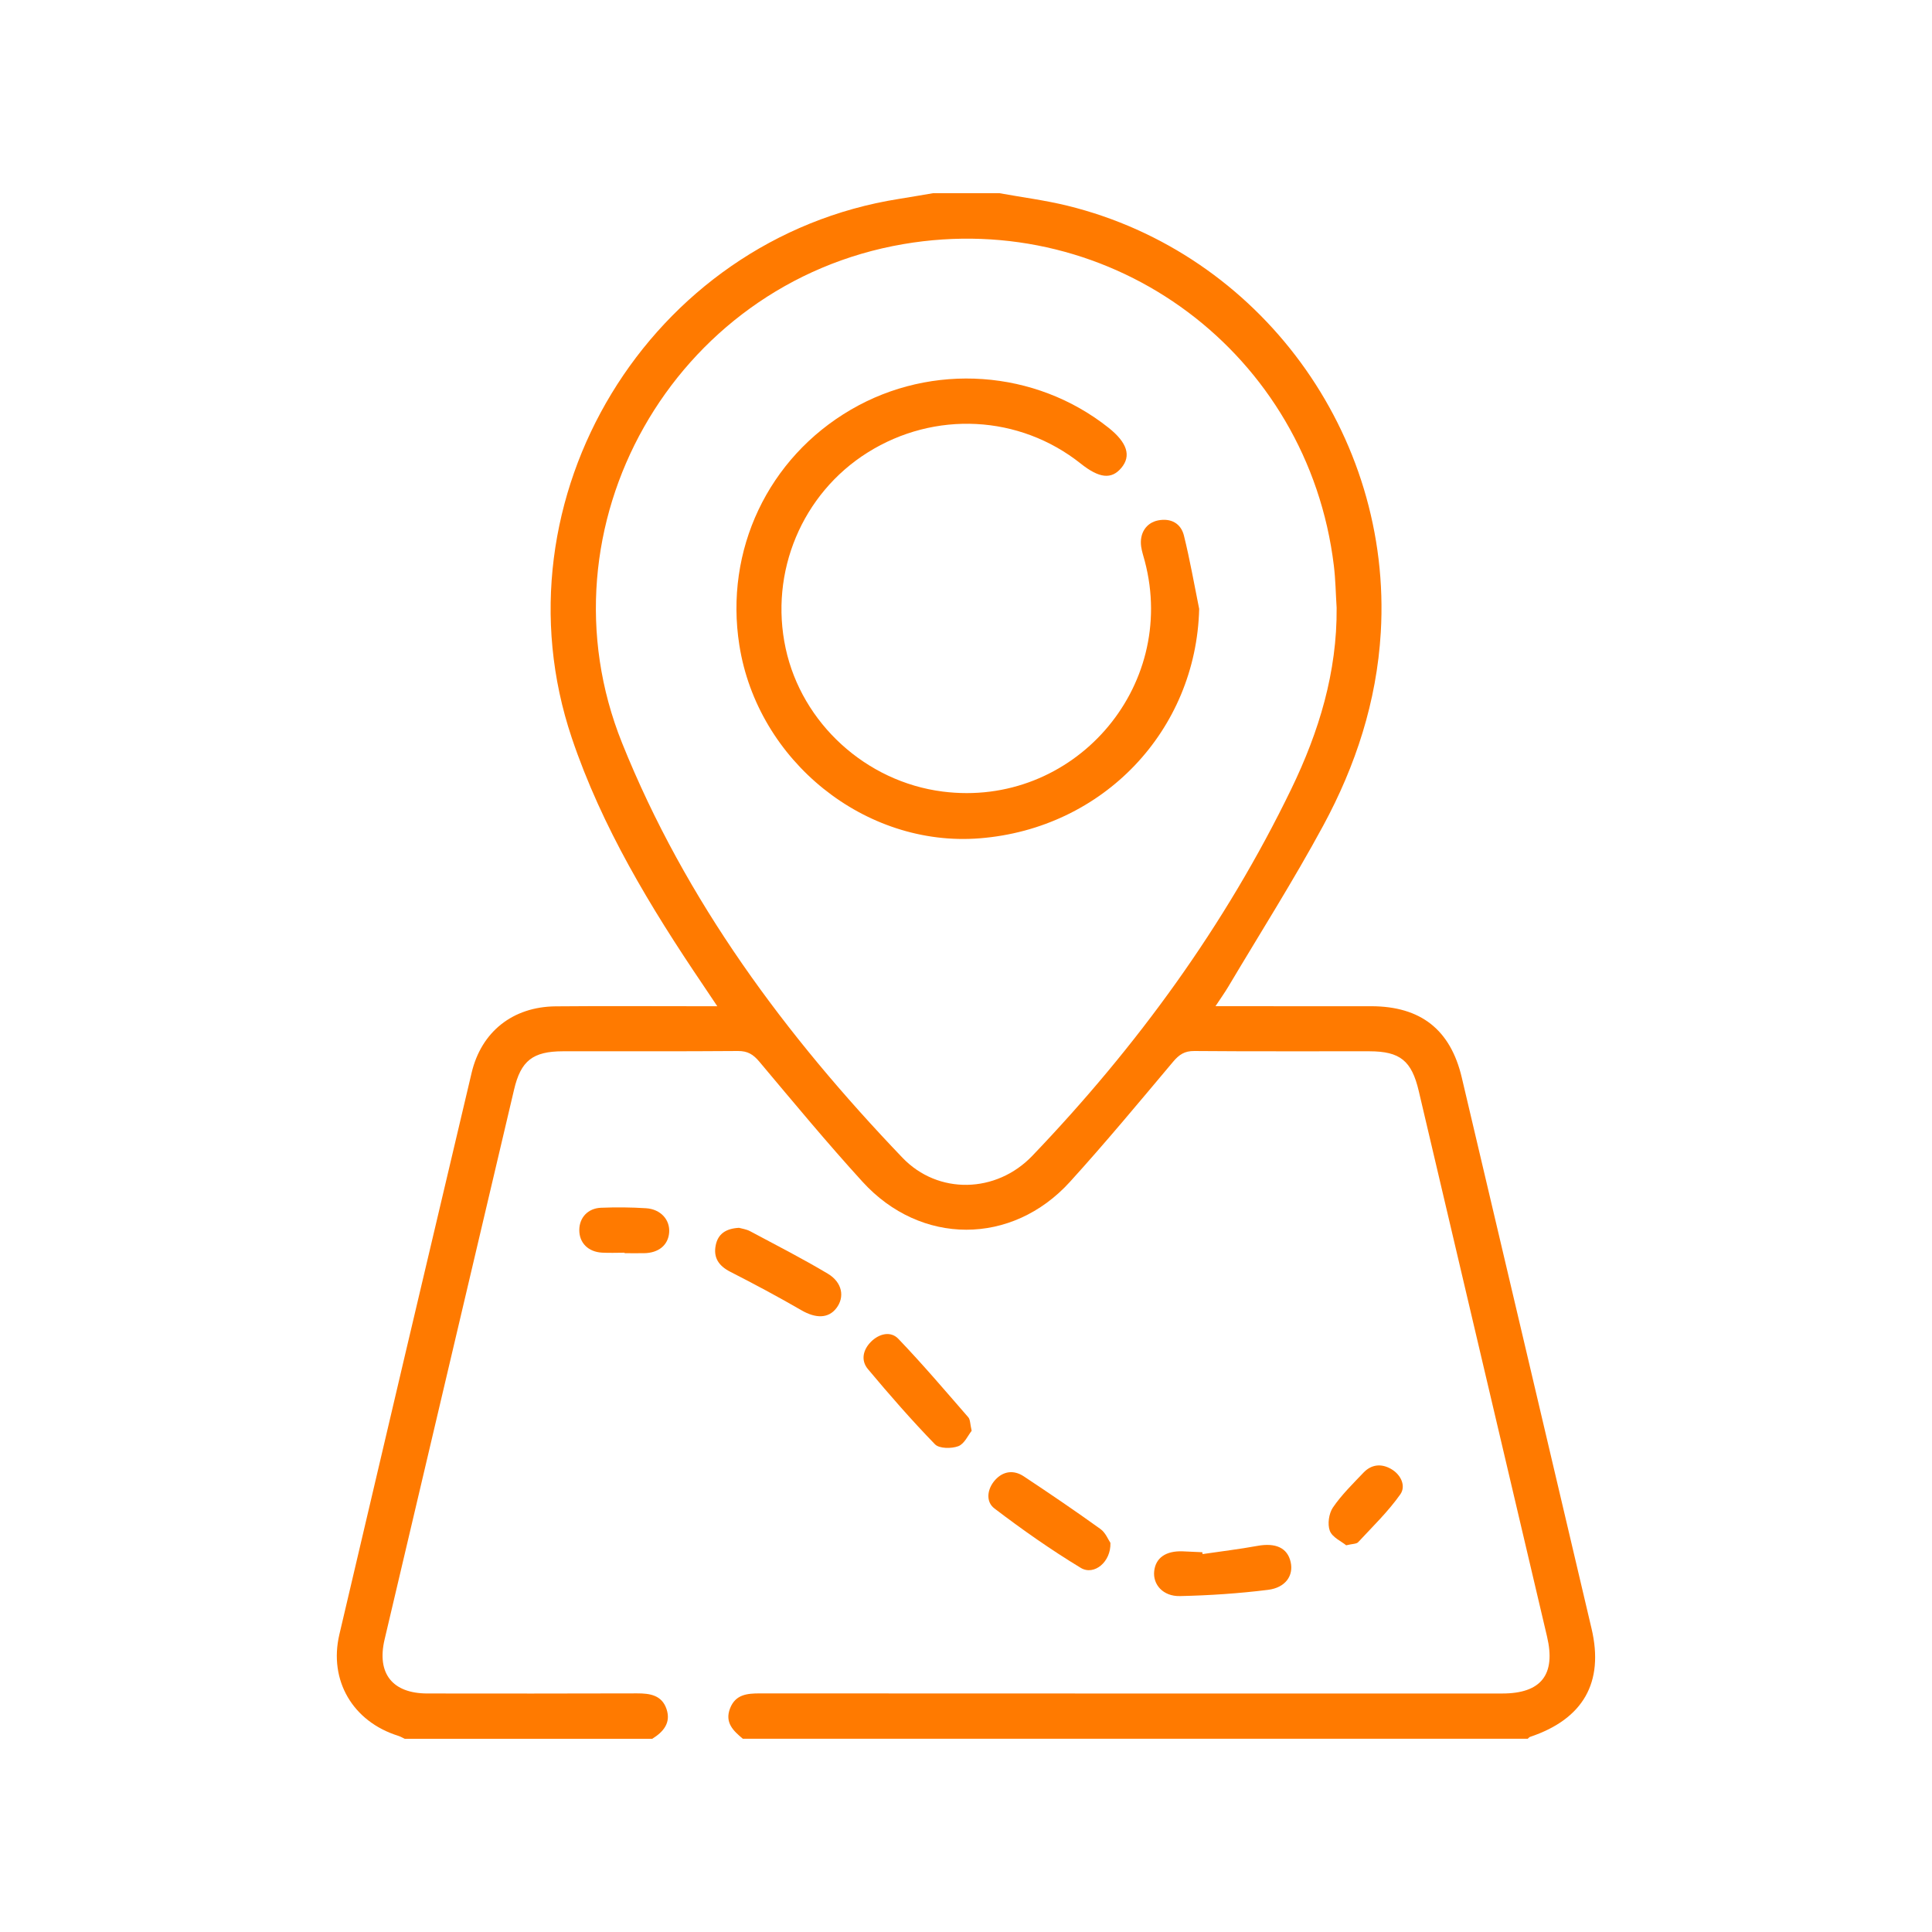 <?xml version="1.0" encoding="utf-8"?>
<!-- Generator: Adobe Illustrator 16.0.0, SVG Export Plug-In . SVG Version: 6.00 Build 0)  -->
<!DOCTYPE svg PUBLIC "-//W3C//DTD SVG 1.1//EN" "http://www.w3.org/Graphics/SVG/1.1/DTD/svg11.dtd">
<svg version="1.1" id="Calque_1" xmlns="http://www.w3.org/2000/svg" xmlns:xlink="http://www.w3.org/1999/xlink" x="0px" y="0px"
	 width="100px" height="100px" viewBox="0 0 100 100" enable-background="new 0 0 100 100" xml:space="preserve">
<g>
	<path fill-rule="evenodd" clip-rule="evenodd" fill="#FF7A00" d="M51.732,10c1.174,0.213,2.361,0.364,3.519,0.648
		c9.968,2.449,16.824,11.835,16.218,22.084c-0.213,3.583-1.299,6.897-2.98,10.004c-1.532,2.831-3.26,5.555-4.906,8.323
		c-0.181,0.306-0.387,0.594-0.67,1.022c0.516,0,0.895,0,1.271,0c2.264,0,4.528-0.003,6.791,0.001
		c2.563,0.004,4.102,1.214,4.686,3.689c2.241,9.509,4.483,19.018,6.718,28.527c0.655,2.786-0.433,4.682-3.184,5.603
		c-0.045,0.015-0.08,0.063-0.119,0.097c-13.541,0-27.081,0-40.625,0c-0.493-0.408-0.948-0.835-0.664-1.571
		c0.28-0.724,0.883-0.777,1.541-0.777c12.81,0.007,25.62,0.006,38.431,0.005c2.015,0,2.779-0.979,2.316-2.947
		c-2.214-9.413-4.428-18.827-6.641-28.241c-0.368-1.563-0.962-2.05-2.553-2.053c-3.021-0.005-6.041,0.012-9.062-0.014
		c-0.504-0.005-0.787,0.186-1.099,0.556c-1.758,2.091-3.504,4.196-5.341,6.218c-3.002,3.303-7.724,3.302-10.735-0.007
		c-1.84-2.018-3.584-4.125-5.342-6.217c-0.313-0.372-0.601-0.553-1.103-0.55c-3.019,0.024-6.04,0.009-9.06,0.014
		c-1.562,0.003-2.179,0.489-2.53,1.982c-2.237,9.488-4.472,18.978-6.703,28.466c-0.413,1.757,0.409,2.79,2.211,2.792
		c3.62,0.003,7.238,0.008,10.857-0.005c0.674-0.003,1.282,0.095,1.524,0.807c0.244,0.716-0.161,1.185-0.736,1.543
		c-4.271,0-8.541,0-12.813,0c-0.114-0.053-0.224-0.119-0.344-0.156c-2.336-0.733-3.599-2.856-3.039-5.244
		c2.27-9.693,4.555-19.385,6.846-29.073c0.504-2.128,2.132-3.416,4.347-3.438c2.447-0.022,4.895-0.006,7.343-0.006
		c0.284,0,0.568,0,1.025,0c-0.297-0.442-0.52-0.775-0.742-1.107c-2.718-4.017-5.23-8.157-6.788-12.778
		c-4.175-12.389,4.023-25.861,16.935-27.902c0.588-0.093,1.175-0.197,1.761-0.295C49.441,10,50.587,10,51.732,10z M69.184,31.459
		c-0.047-0.728-0.056-1.459-0.144-2.182C67.71,18.31,57.626,10.779,46.764,12.634C34.857,14.667,27.701,27.26,32.199,38.458
		c3.285,8.18,8.457,15.141,14.512,21.465c1.844,1.926,4.855,1.851,6.721-0.098c5.414-5.657,9.983-11.921,13.405-18.988
		C68.27,37.876,69.212,34.79,69.184,31.459z"/>
	<path fill-rule="evenodd" clip-rule="evenodd" fill="#FF7A00" d="M57.475,79.858c0.037,0.988-0.847,1.711-1.534,1.295
		c-1.545-0.935-3.028-1.979-4.466-3.073c-0.471-0.355-0.38-1.017,0.034-1.477c0.416-0.462,0.964-0.531,1.481-0.188
		c1.337,0.886,2.665,1.788,3.967,2.725C57.225,79.332,57.365,79.701,57.475,79.858z"/>
	<path fill-rule="evenodd" clip-rule="evenodd" fill="#FF7A00" d="M38.249,63.552c0.139,0.041,0.381,0.07,0.58,0.177
		c1.346,0.718,2.707,1.415,4.017,2.196c0.755,0.451,0.885,1.211,0.445,1.784c-0.414,0.543-1.07,0.538-1.807,0.111
		c-1.208-0.7-2.44-1.357-3.685-1.993c-0.59-0.302-0.884-0.723-0.754-1.371C37.161,63.87,37.567,63.589,38.249,63.552z"/>
	<path fill-rule="evenodd" clip-rule="evenodd" fill="#FF7A00" d="M50.293,74.058c-0.185,0.229-0.375,0.677-0.692,0.797
		c-0.352,0.133-0.986,0.129-1.206-0.098c-1.211-1.247-2.357-2.562-3.474-3.896c-0.375-0.45-0.252-1,0.164-1.415
		c0.416-0.414,1.012-0.565,1.409-0.153c1.256,1.31,2.433,2.695,3.624,4.065C50.224,73.479,50.21,73.703,50.293,74.058z"/>
	<path fill-rule="evenodd" clip-rule="evenodd" fill="#FF7A00" d="M62.245,80.439c0.946-0.14,1.897-0.252,2.836-0.424
		c0.947-0.174,1.561,0.1,1.725,0.843c0.152,0.692-0.26,1.317-1.173,1.432c-1.512,0.188-3.038,0.29-4.562,0.323
		c-0.872,0.019-1.407-0.599-1.33-1.291c0.075-0.689,0.604-1.058,1.477-1.025c0.338,0.014,0.676,0.03,1.013,0.046
		C62.235,80.375,62.239,80.407,62.245,80.439z"/>
	<path fill-rule="evenodd" clip-rule="evenodd" fill="#FF7A00" d="M69.678,79.984c-0.245-0.203-0.716-0.409-0.846-0.747
		c-0.13-0.343-0.051-0.899,0.16-1.21c0.449-0.656,1.031-1.226,1.584-1.806c0.408-0.426,0.916-0.478,1.421-0.191
		c0.521,0.295,0.787,0.89,0.481,1.32c-0.632,0.894-1.432,1.667-2.18,2.473C70.209,79.919,70.006,79.904,69.678,79.984z"/>
	<path fill-rule="evenodd" clip-rule="evenodd" fill="#FF7A00" d="M32.329,64.84c-0.388,0-0.778,0.019-1.166-0.003
		c-0.726-0.041-1.185-0.512-1.179-1.178c0.005-0.634,0.443-1.12,1.127-1.146c0.775-0.031,1.558-0.025,2.331,0.025
		c0.761,0.05,1.247,0.604,1.193,1.264c-0.052,0.645-0.547,1.052-1.295,1.062c-0.336,0.005-0.674,0-1.012,0
		C32.329,64.856,32.329,64.849,32.329,64.84z"/>
	<path fill-rule="evenodd" clip-rule="evenodd" fill="#FF7A00" d="M62.069,31.517c-0.156,6.287-4.959,11.365-11.36,11.874
		c-5.929,0.472-11.492-3.996-12.439-9.988c-0.778-4.922,1.483-9.7,5.776-12.201c4.208-2.452,9.542-2.076,13.335,0.94
		c0.963,0.765,1.182,1.452,0.66,2.075c-0.51,0.61-1.142,0.543-2.103-0.222c-3.171-2.521-7.559-2.75-11.028-0.574
		c-3.395,2.129-5.097,6.194-4.244,10.14c0.838,3.875,4.15,6.9,8.119,7.409c6.739,0.864,12.201-5.358,10.469-11.925
		c-0.066-0.251-0.152-0.5-0.188-0.756c-0.094-0.682,0.254-1.231,0.881-1.354c0.658-0.128,1.177,0.154,1.333,0.785
		C61.591,28.973,61.812,30.25,62.069,31.517z"/>
</g>
</svg>
